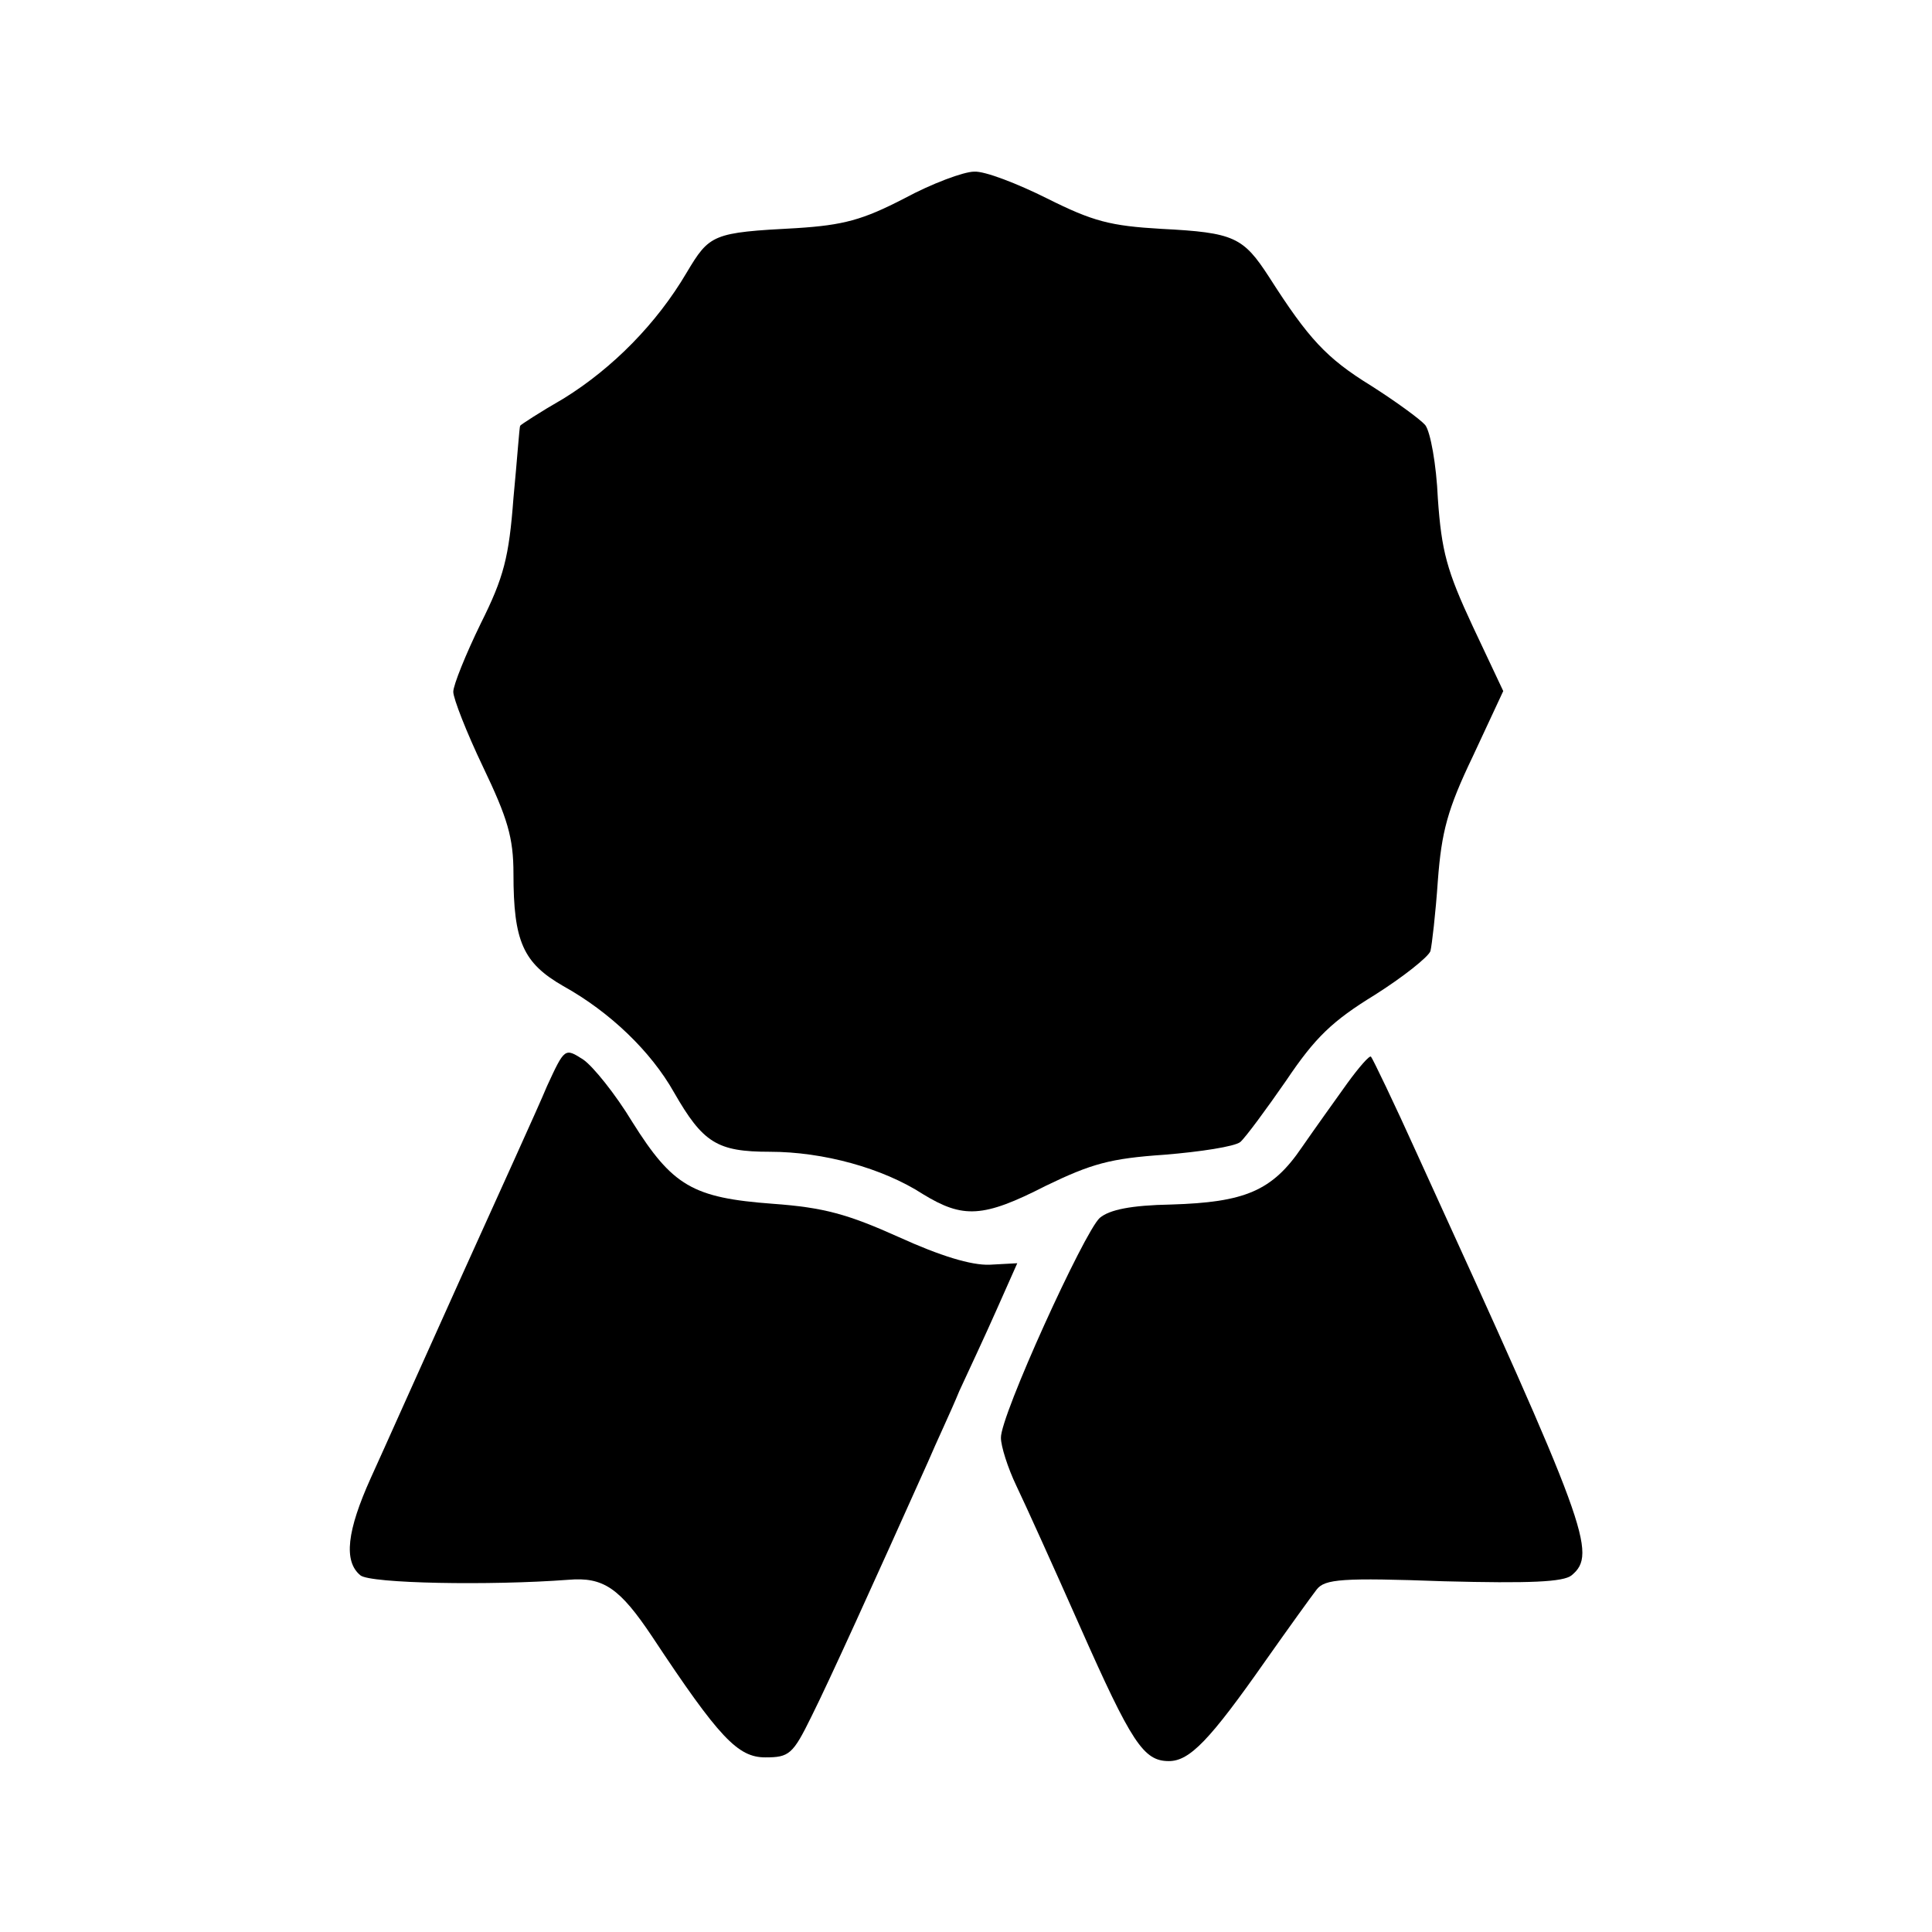 <?xml version="1.0" standalone="no"?>
<!DOCTYPE svg PUBLIC "-//W3C//DTD SVG 20010904//EN"
 "http://www.w3.org/TR/2001/REC-SVG-20010904/DTD/svg10.dtd">
<svg version="1.0" xmlns="http://www.w3.org/2000/svg"
 width="260pt" height="260pt" viewBox="0 0 260 260"
 preserveAspectRatio="xMidYMid meet">
<g transform="translate(0,260) scale(0.1,-0.1)"
fill="#000000" stroke="none">
<path d="M1217 2333 c-56 -29 -82 -36 -145 -40 -113 -6 -117 -8 -148 -60 -40
-68 -99 -128 -165 -169 -33 -19 -59 -36 -59 -37 -1 -1 -4 -45 -9 -97 -6 -80
-13 -107 -44 -169 -20 -41 -37 -83 -37 -92 0 -9 18 -55 40 -101 33 -69 41 -95
41 -144 0 -91 13 -120 67 -151 63 -35 118 -88 149 -143 39 -68 58 -80 129 -80
72 0 152 -22 206 -57 54 -33 81 -32 165 11 62 30 87 37 160 42 49 4 94 11 102
17 7 6 35 44 62 83 39 58 62 80 119 115 38 24 72 51 75 59 2 8 7 51 10 95 5
66 13 96 47 167 l41 88 -41 87 c-35 75 -42 101 -47 172 -2 46 -10 90 -17 99
-7 8 -40 32 -73 53 -60 37 -84 63 -137 146 -35 54 -47 60 -145 65 -69 4 -92
10 -154 41 -40 20 -84 37 -98 36 -14 0 -57 -16 -94 -36z"/>
<path d="M736 1138 c-12 -29 -65 -145 -116 -258 -51 -113 -105 -234 -121 -269
-32 -71 -37 -112 -14 -131 13 -11 174 -14 280 -6 47 4 69 -11 113 -77 90 -136
115 -162 152 -162 32 0 37 4 62 55 24 48 83 178 157 343 11 26 31 68 42 95 12
26 35 75 50 109 l28 63 -37 -2 c-25 -1 -67 12 -122 37 -69 31 -101 40 -170 45
-108 8 -135 24 -189 110 -23 38 -53 75 -66 84 -25 16 -25 16 -49 -36z"/>
<path d="M1813 1142 c-15 -21 -43 -60 -61 -86 -40 -59 -77 -74 -176 -77 -54
-1 -83 -7 -96 -18 -21 -19 -134 -267 -133 -296 0 -11 9 -40 21 -65 12 -25 50
-109 85 -188 70 -158 86 -182 120 -182 28 0 55 28 130 135 31 44 62 87 69 96
11 14 34 16 171 11 116 -3 161 -1 172 8 35 29 21 66 -207 565 -32 71 -61 131
-63 133 -2 2 -16 -14 -32 -36z"/>
</g>
</svg>
